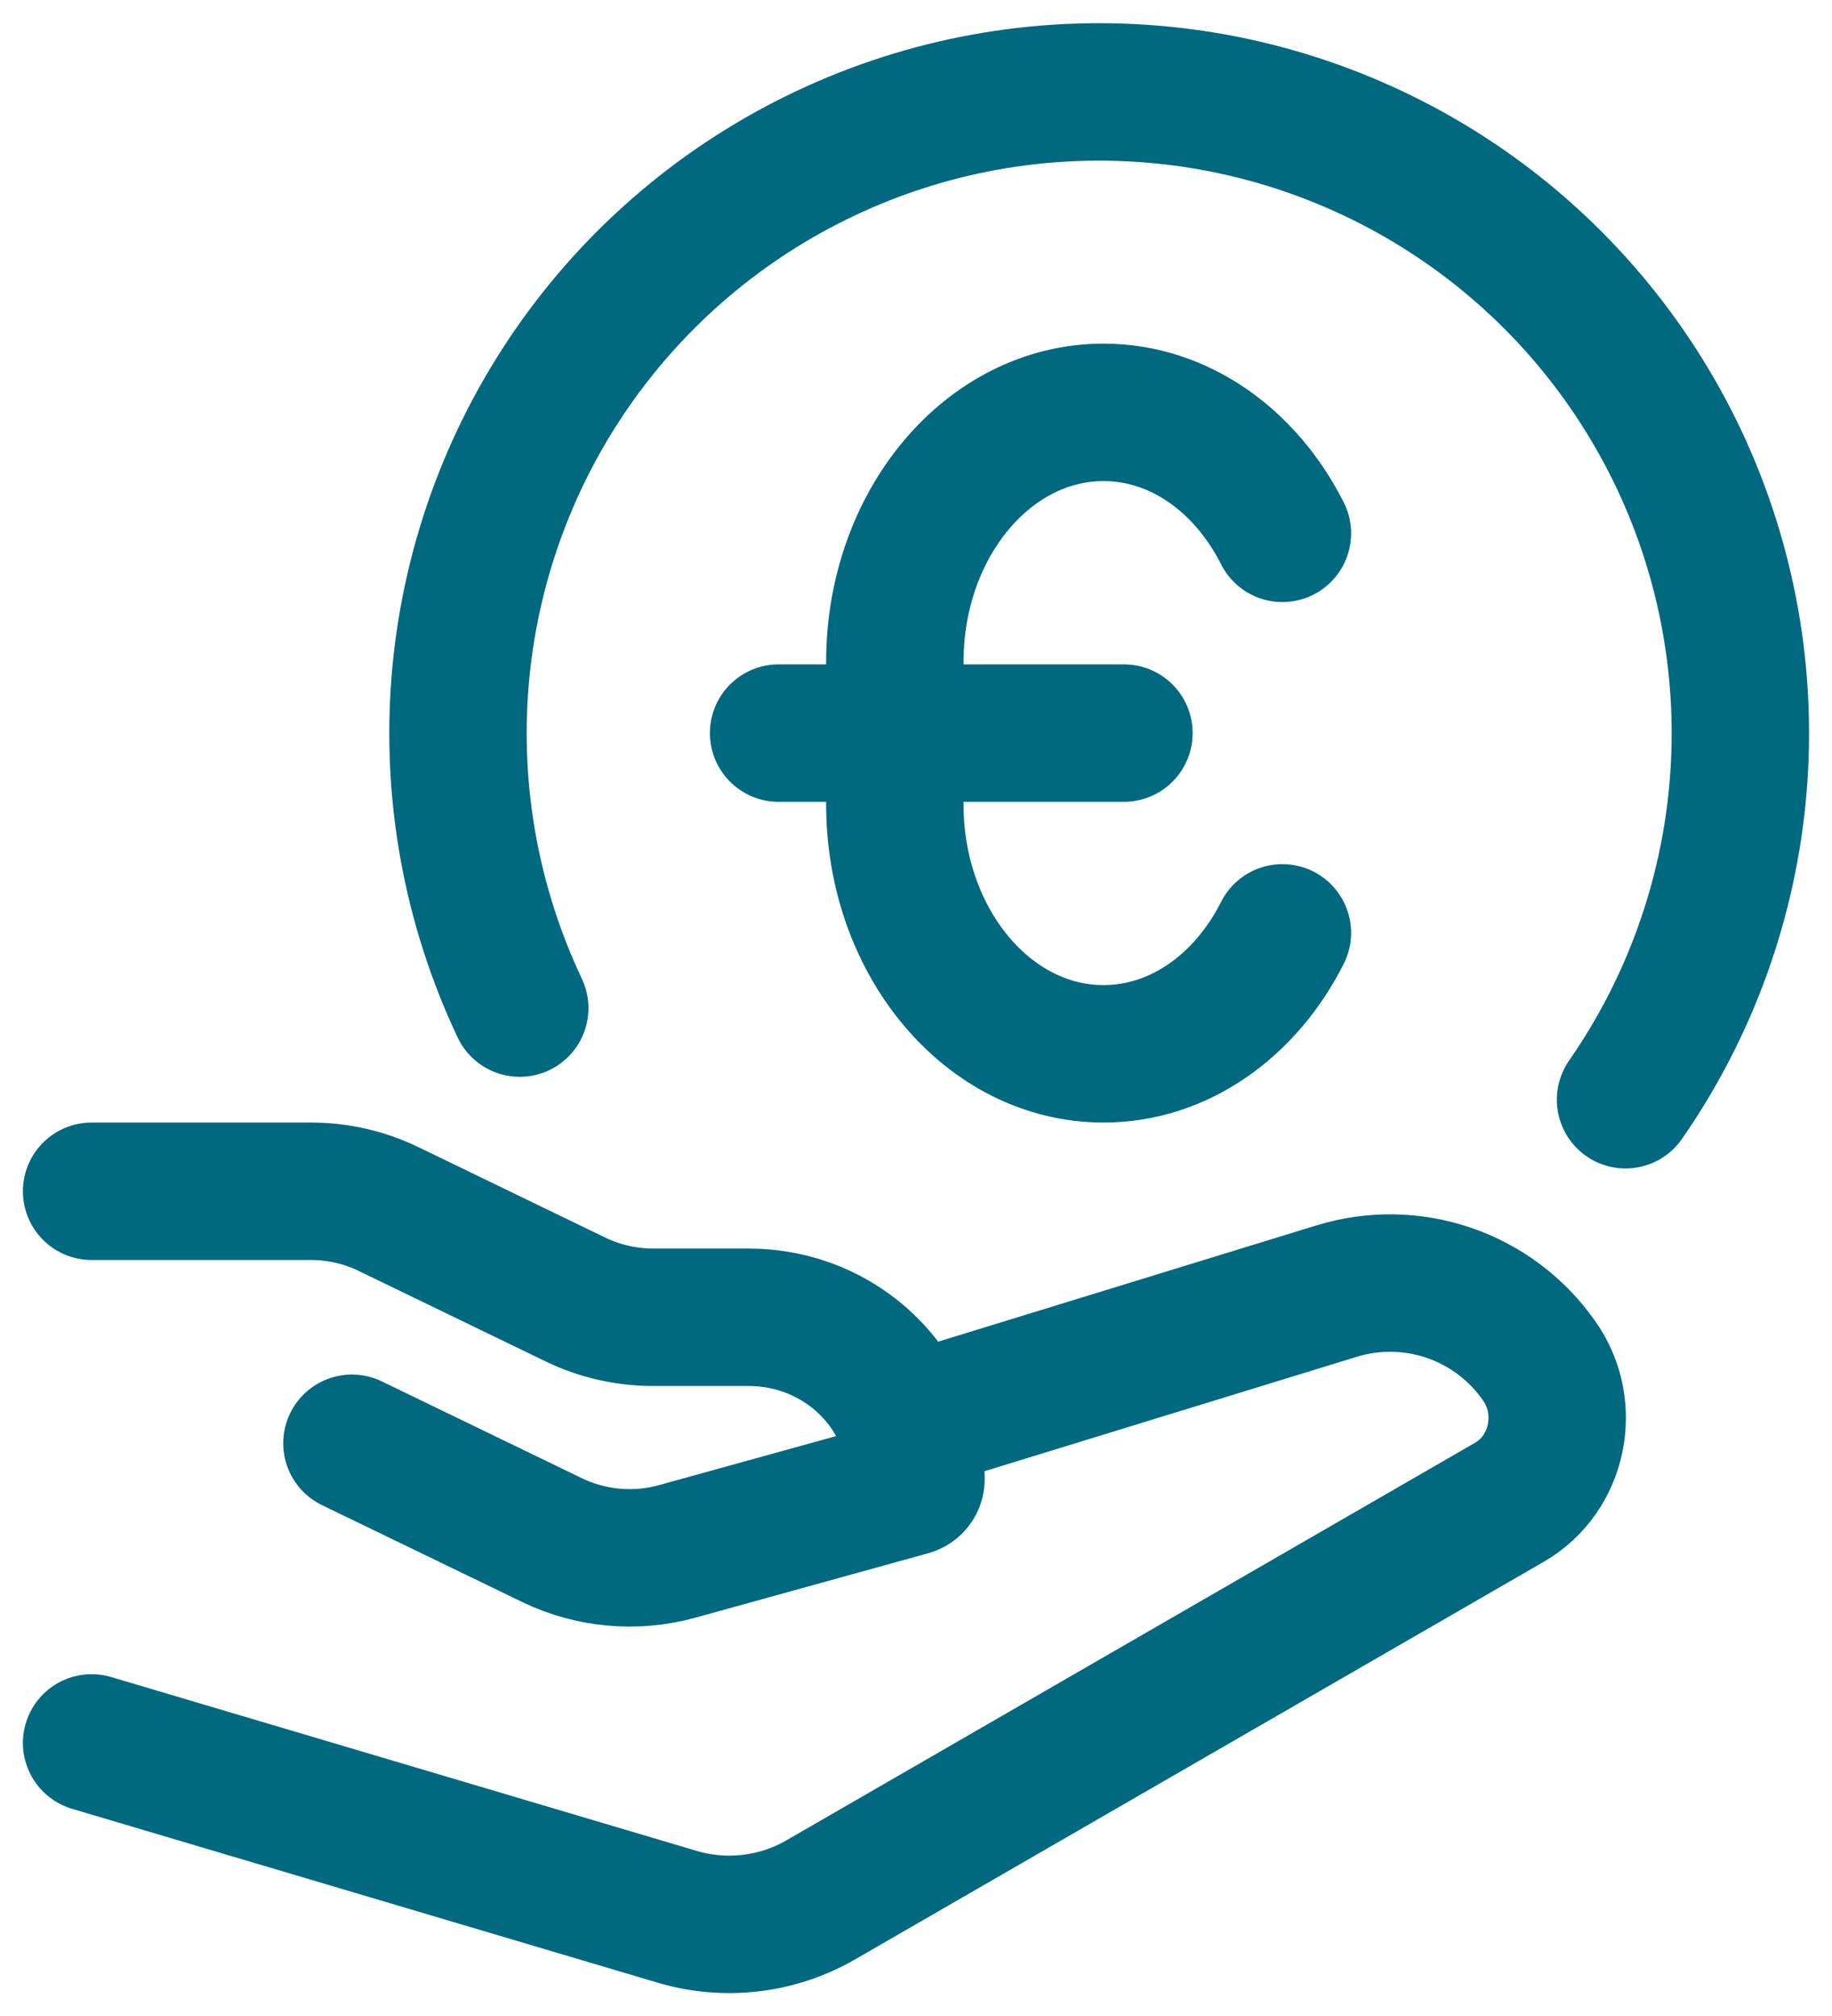 <svg xmlns="http://www.w3.org/2000/svg" width="20" height="22" viewBox="0 0 20 22" fill="none"><path d="M17.746 12.001C18.448 10.991 18.872 9.814 18.975 8.589C19.078 7.364 18.857 6.133 18.333 5.02C17.809 3.908 17.001 2.953 15.991 2.252C14.98 1.551 13.803 1.128 12.578 1.027C11.352 0.925 10.122 1.148 9.01 1.674C7.898 2.199 6.944 3.008 6.244 4.019C5.544 5.03 5.123 6.208 5.023 7.433C4.923 8.659 5.148 9.889 5.674 11.001" stroke="#006980" stroke-width="1.5" stroke-linecap="round" stroke-linejoin="round"></path><path d="M14 10.18C13.601 10.971 12.876 11.5 12.047 11.5C10.789 11.5 9.769 10.281 9.769 8.778V7.222C9.769 5.719 10.789 4.5 12.047 4.5C12.876 4.5 13.601 5.029 14 5.82M8.5 8H12.27M1 13H3.395C3.689 13 3.979 13.066 4.242 13.194L6.284 14.182C6.547 14.309 6.837 14.375 7.132 14.375H8.174C9.182 14.375 10 15.166 10 16.142C10 16.182 9.973 16.216 9.934 16.227L7.393 16.93C6.937 17.056 6.451 17.012 6.025 16.806L3.842 15.75M10 15.5L14.593 14.089C14.993 13.966 15.421 13.973 15.817 14.108C16.213 14.243 16.556 14.5 16.797 14.842C17.166 15.352 17.016 16.084 16.478 16.394L8.963 20.731C8.728 20.867 8.468 20.954 8.198 20.986C7.929 21.018 7.655 20.995 7.395 20.918L1 19.02" stroke="#006980" stroke-width="1.5" stroke-linecap="round" stroke-linejoin="round"></path></svg>